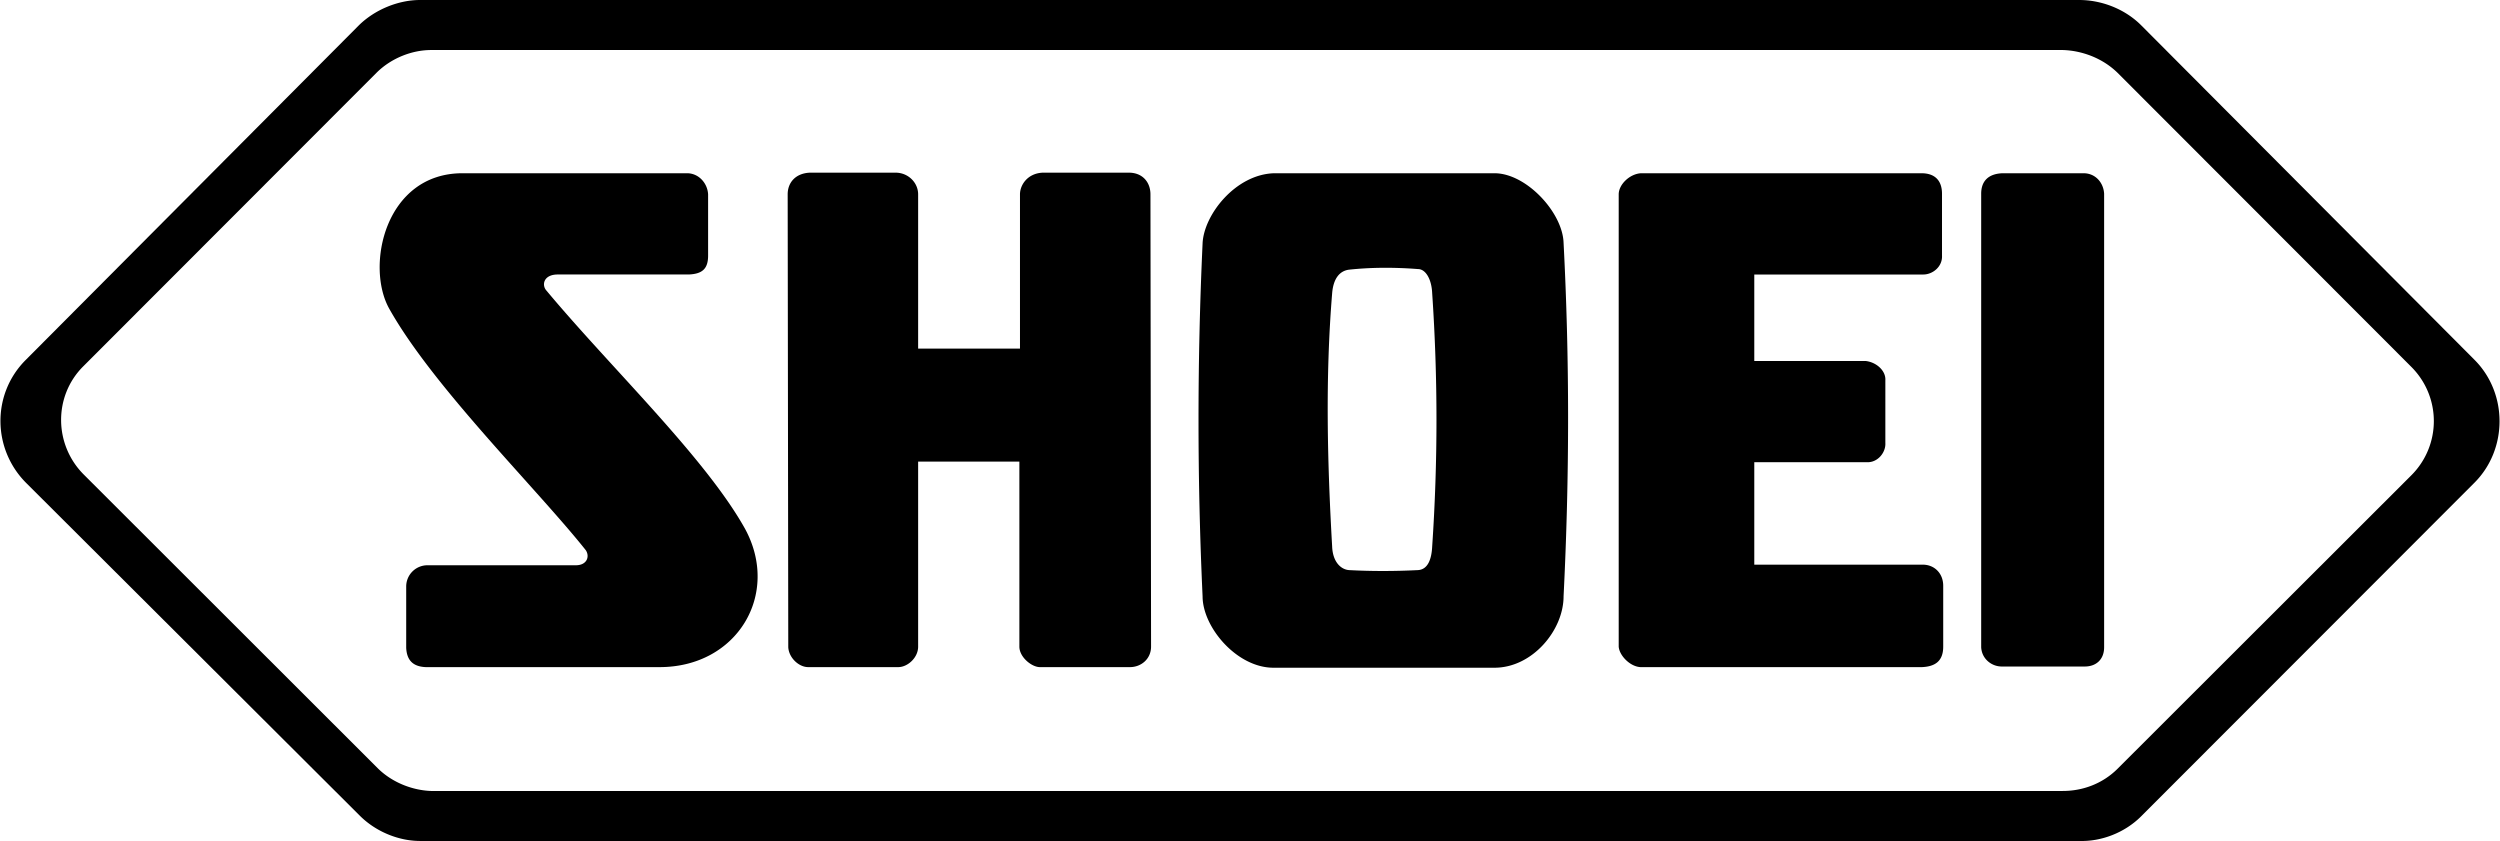 <svg xmlns="http://www.w3.org/2000/svg" width="2500" height="841" viewBox="0 0 190 63.94"><path d="M158.037 0c1.649 0 3.437.641 4.719 1.924l25.337 25.429c2.543 2.543 2.543 6.804 0 9.347l-25.337 25.36c-1.283 1.283-3.07 1.924-4.673 1.878H31.901c-1.627 0-3.368-.709-4.582-1.924L1.981 36.745c-2.611-2.588-2.657-6.804-.046-9.393L27.25 1.924C28.487.71 30.274 0 31.901 0h126.136zm-1.239 60.136c1.513 0 3.025-.551 4.17-1.697l22.336-22.312a5.82 5.82 0 0 0 0-8.224L160.968 5.544c-1.145-1.123-2.703-1.695-4.17-1.741H32.749c-1.467 0-3.025.619-4.124 1.695L6.289 27.857c-2.268 2.268-2.222 5.956.045 8.224L28.67 58.394c1.099 1.1 2.657 1.695 4.078 1.743h124.05z"/><path d="M50.113 50.72c5.91 0 9.209-5.567 6.483-10.539-3.024-5.407-10.263-12.302-15.074-18.075-.39-.412-.252-1.237.848-1.237h9.965c1.054-.046 1.466-.458 1.466-1.443v-4.651c-.046-.848-.71-1.604-1.604-1.604H35.13c-5.888 0-7.399 7.056-5.567 10.309 3.345 5.957 11.203 13.654 14.937 18.35.321.481.091 1.146-.756 1.146H32.496a1.616 1.616 0 0 0-1.649 1.603v4.673c.046.939.504 1.42 1.466 1.467h17.8zM69.769 49.162V35.096h7.697v14.066c0 .802.939 1.558 1.558 1.558h6.85c.848 0 1.604-.619 1.604-1.558l-.046-34.386c0-.894-.573-1.649-1.649-1.649h-6.53c-1.168.046-1.741.939-1.741 1.649v11.729h-7.743V14.776c0-.894-.756-1.649-1.718-1.649h-6.506c-1.1.046-1.695.756-1.695 1.649l.045 34.432c.046.802.802 1.512 1.513 1.512h6.85c.708 0 1.511-.71 1.511-1.558zM124.681 50.72h21.42c.938-.046 1.603-.413 1.603-1.558v-4.628c0-.939-.665-1.604-1.557-1.604H133.34v-7.789h8.545c.849.046 1.466-.755 1.42-1.466V28.91c.046-.71-.664-1.375-1.511-1.466h-8.454V20.87h12.852c.711 0 1.466-.595 1.42-1.443V14.73c0-.985-.526-1.558-1.557-1.558h-21.328c-.848.045-1.695.848-1.695 1.604v34.386c.046.664.847 1.512 1.649 1.558zM152.149 50.674h6.322c.848 0 1.467-.527 1.467-1.466V14.73c-.046-.848-.665-1.558-1.559-1.558h-6.185c-1.032.045-1.603.573-1.603 1.558v34.478c.045.893.801 1.466 1.558 1.466zM91.395 45.336a291.266 291.266 0 0 1 0-26.826c.092-2.176 2.498-5.246 5.429-5.338h16.77c2.405 0 5.178 2.978 5.247 5.292.458 8.797.458 17.731 0 26.872 0 2.589-2.383 5.43-5.247 5.43H96.778c-2.772 0-5.383-3.07-5.383-5.43zm11.133-1.992c1.695.091 3.437.091 5.247 0 .756-.046 1.031-.848 1.076-1.788.435-6.46.435-12.829 0-19.266-.045-1.077-.503-1.833-1.076-1.833-1.764-.137-3.551-.137-5.247.046-.709.092-1.19.665-1.282 1.788-.527 6.437-.367 12.851 0 19.266.046 1.168.664 1.74 1.282 1.787z"/></svg>